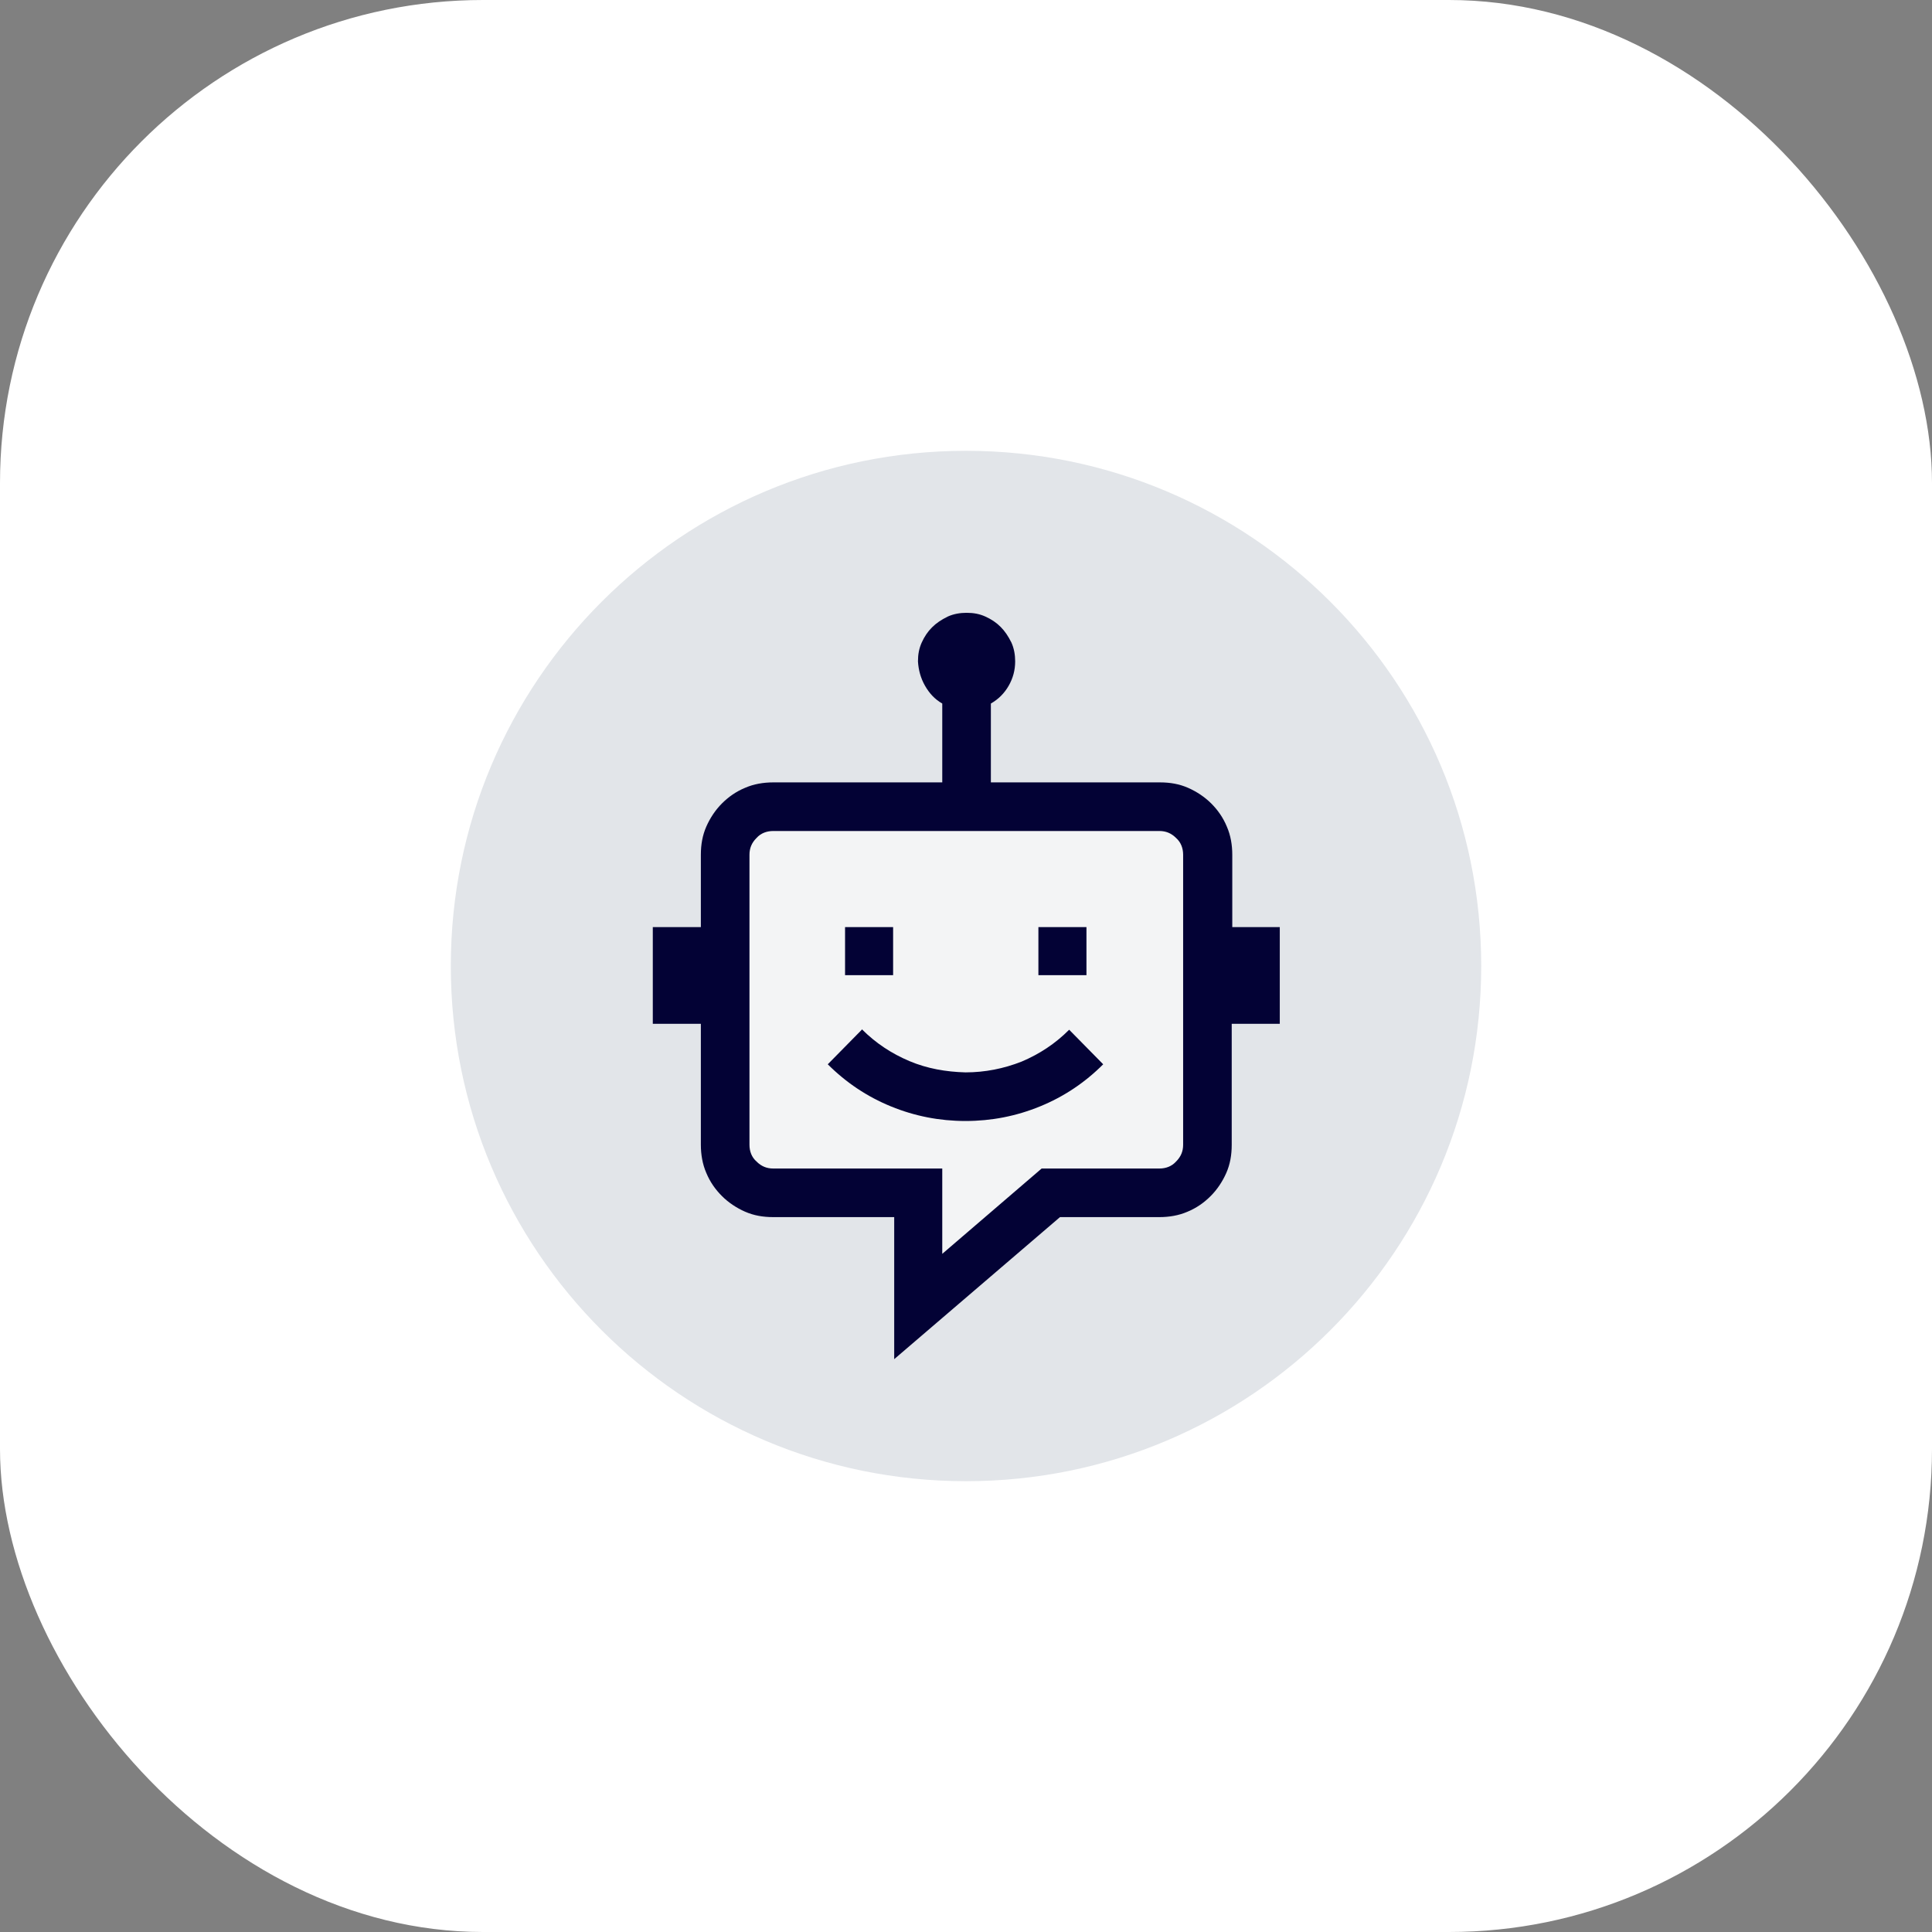<?xml version="1.0" encoding="UTF-8"?>
<svg xmlns="http://www.w3.org/2000/svg" width="80" height="80" viewBox="0 0 80 80" fill="none">
  <rect x="0" y="0" width="80" height="80" fill="#808080" stroke="none"/>
  <rect width="80" height="80" rx="20" fill="white"></rect>
  <path d="M61.334 40C61.334 28.218 51.782 18.667 40 18.667C28.218 18.667 18.667 28.218 18.667 40C18.667 51.782 28.218 61.333 40 61.333C51.782 61.333 61.334 51.782 61.334 40Z" fill="#E2E5E9"></path>
  <path d="M49.706 48.922H42.997H29.938V34.32H49.706V48.922Z" fill="#F3F4F5"></path>
  <path d="M39.106 52.321L37.451 47.267L43.109 48.318" fill="#F3F4F5"></path>
  <path d="M36.982 40.38H34.992V38.39H36.982V40.38ZM44.988 40.38H42.998V38.39H44.988V40.38ZM52.993 38.39V42.393H51.003V47.402C51.003 47.827 50.936 48.207 50.78 48.565C50.623 48.922 50.4 49.258 50.131 49.526C49.863 49.795 49.55 50.018 49.17 50.175C48.812 50.331 48.409 50.398 48.007 50.398H43.892L37.027 56.28V50.398H32.018C31.593 50.398 31.213 50.331 30.855 50.175C30.497 50.018 30.162 49.795 29.894 49.526C29.625 49.258 29.402 48.945 29.245 48.565C29.089 48.207 29.021 47.804 29.021 47.402V42.393H27.031V38.39H29.021V35.394C29.021 34.969 29.089 34.589 29.245 34.231C29.402 33.873 29.625 33.537 29.894 33.269C30.162 33.001 30.475 32.777 30.855 32.621C31.213 32.464 31.616 32.397 32.018 32.397H39.017V29.132C38.704 28.953 38.481 28.707 38.302 28.394C38.123 28.081 38.033 27.746 38.011 27.388C38.011 27.097 38.056 26.851 38.167 26.605C38.279 26.359 38.413 26.158 38.592 25.979C38.771 25.8 38.972 25.666 39.241 25.532C39.487 25.42 39.755 25.375 40.024 25.375C40.314 25.375 40.56 25.42 40.806 25.532C41.052 25.644 41.254 25.778 41.432 25.957C41.611 26.136 41.745 26.337 41.88 26.605C41.991 26.851 42.036 27.119 42.036 27.388C42.036 27.746 41.947 28.081 41.768 28.394C41.589 28.707 41.343 28.953 41.03 29.132V32.397H48.029C48.454 32.397 48.834 32.464 49.192 32.621C49.55 32.777 49.885 33.001 50.154 33.269C50.422 33.537 50.645 33.85 50.802 34.231C50.959 34.589 51.026 34.991 51.026 35.394V38.39H53.016H52.993ZM48.991 35.394C48.991 35.125 48.901 34.879 48.7 34.7C48.499 34.499 48.275 34.41 48.007 34.41H32.018C31.75 34.41 31.504 34.499 31.325 34.7C31.123 34.901 31.034 35.125 31.034 35.394V47.402C31.034 47.67 31.123 47.916 31.325 48.095C31.526 48.296 31.75 48.386 32.018 48.386H39.017V51.919L43.132 48.386H48.007C48.275 48.386 48.521 48.296 48.7 48.095C48.901 47.894 48.991 47.67 48.991 47.402V35.394ZM35.685 42.616C36.267 43.198 36.915 43.623 37.653 43.936C38.391 44.249 39.174 44.383 39.979 44.405C40.784 44.405 41.566 44.249 42.304 43.958C43.042 43.645 43.691 43.22 44.272 42.639L45.681 44.07C44.921 44.83 44.049 45.412 43.065 45.814C42.081 46.217 41.052 46.418 39.979 46.418C38.906 46.418 37.877 46.217 36.893 45.814C35.909 45.412 35.037 44.83 34.276 44.07L35.685 42.639V42.616Z" fill="#030235"></path>
</svg>
